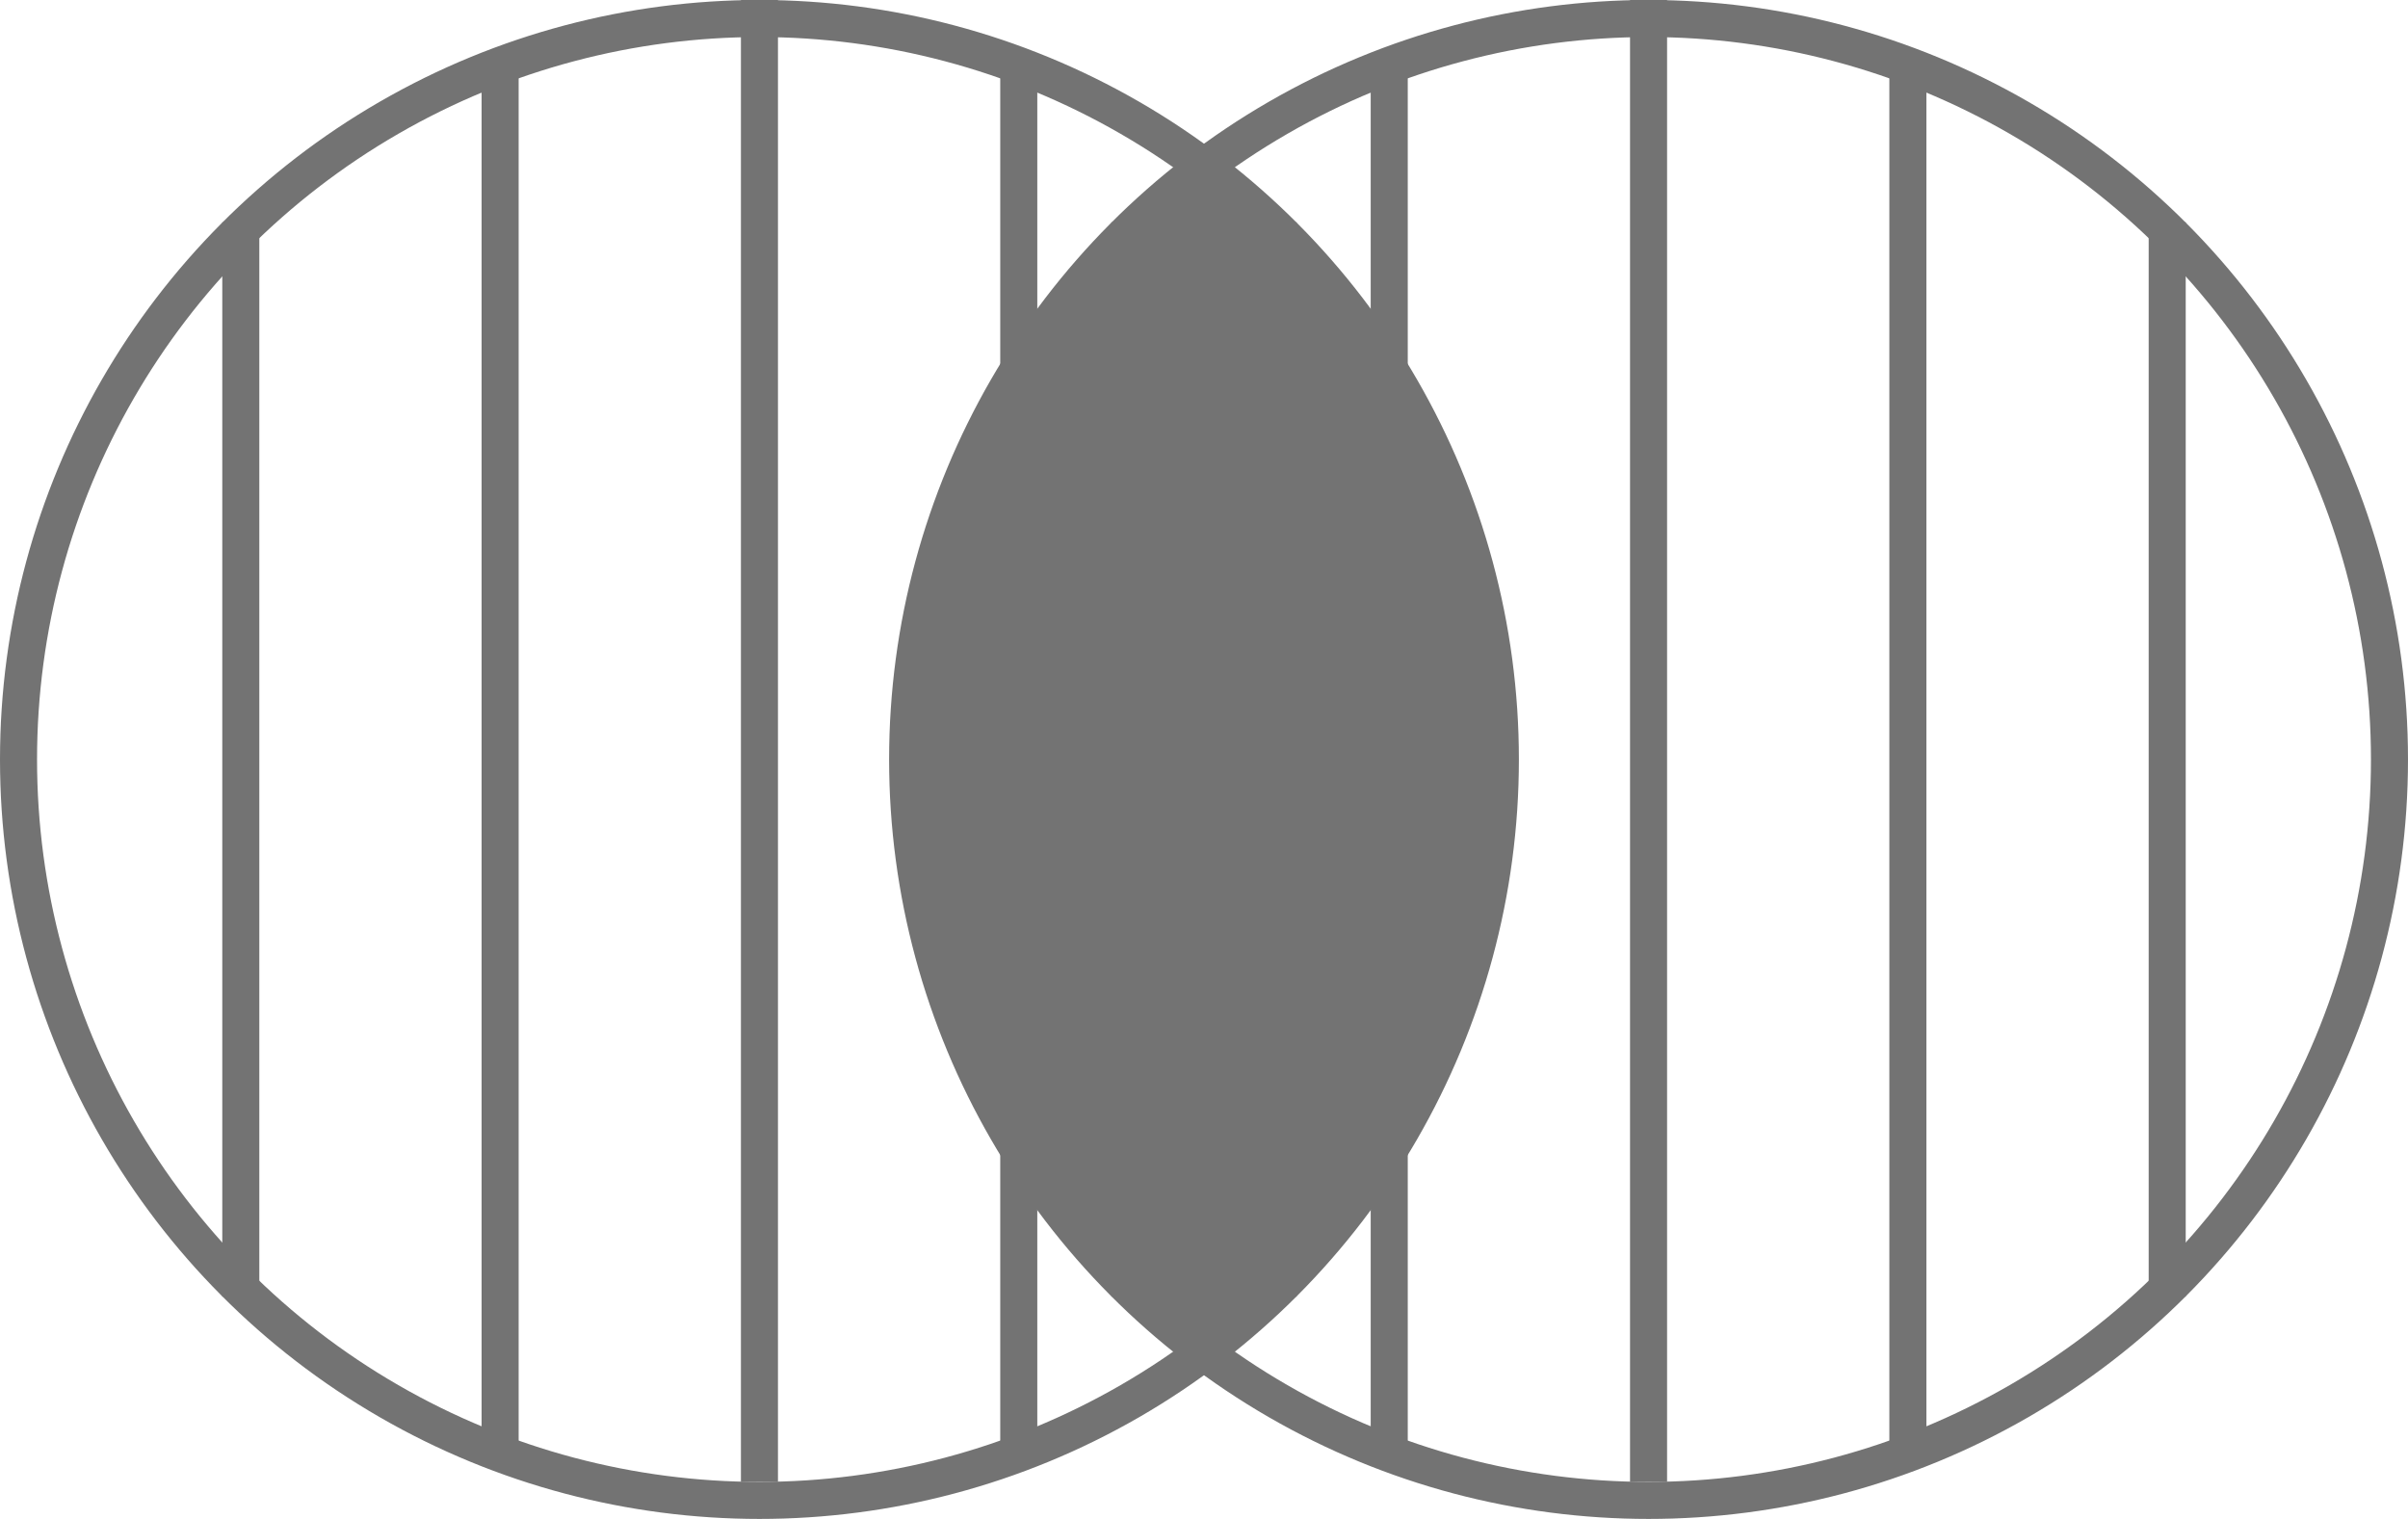 <svg width="65" height="41" viewBox="0 0 65 41" fill="none" xmlns="http://www.w3.org/2000/svg">
<g clip-path="url(#clip0_256_45)">
<circle cx="20.5" cy="20.5" r="20" stroke="#737373"/>
<circle cx="44.5" cy="20.5" r="20" stroke="#737373"/>
<rect x="6" y="6" width="1" height="29" fill="#737373"/>
<rect x="30" y="6" width="1" height="29" fill="#737373"/>
<rect x="34" y="6" width="1" height="29" fill="#737373"/>
<rect x="58" y="6" width="1" height="29" fill="#737373"/>
<rect x="13" y="2" width="1" height="37" fill="#737373"/>
<rect x="37" y="2" width="1" height="37" fill="#737373"/>
<rect x="20" width="1" height="40" fill="#737373"/>
<rect x="44" width="1" height="40" fill="#737373"/>
<rect x="27" y="2" width="1" height="37" fill="#737373"/>
<rect x="51" y="2" width="1" height="37" fill="#737373"/>
<path d="M28 10L30.5 6.5L32.5 4.9L36 9L38.5 13L40 18.5L39 26L36 32.5L32.5 36L31 34.5L28.5 31.5L27 28.5L25.5 25.5L25 21V17.5L26 14.5L28 10Z" fill="#737373" stroke="#737373"/>
</g>
<defs>
<clipPath id="clip0_256_45">
<rect width="65" height="41" fill="white"/>
</clipPath>
</defs>
</svg>
